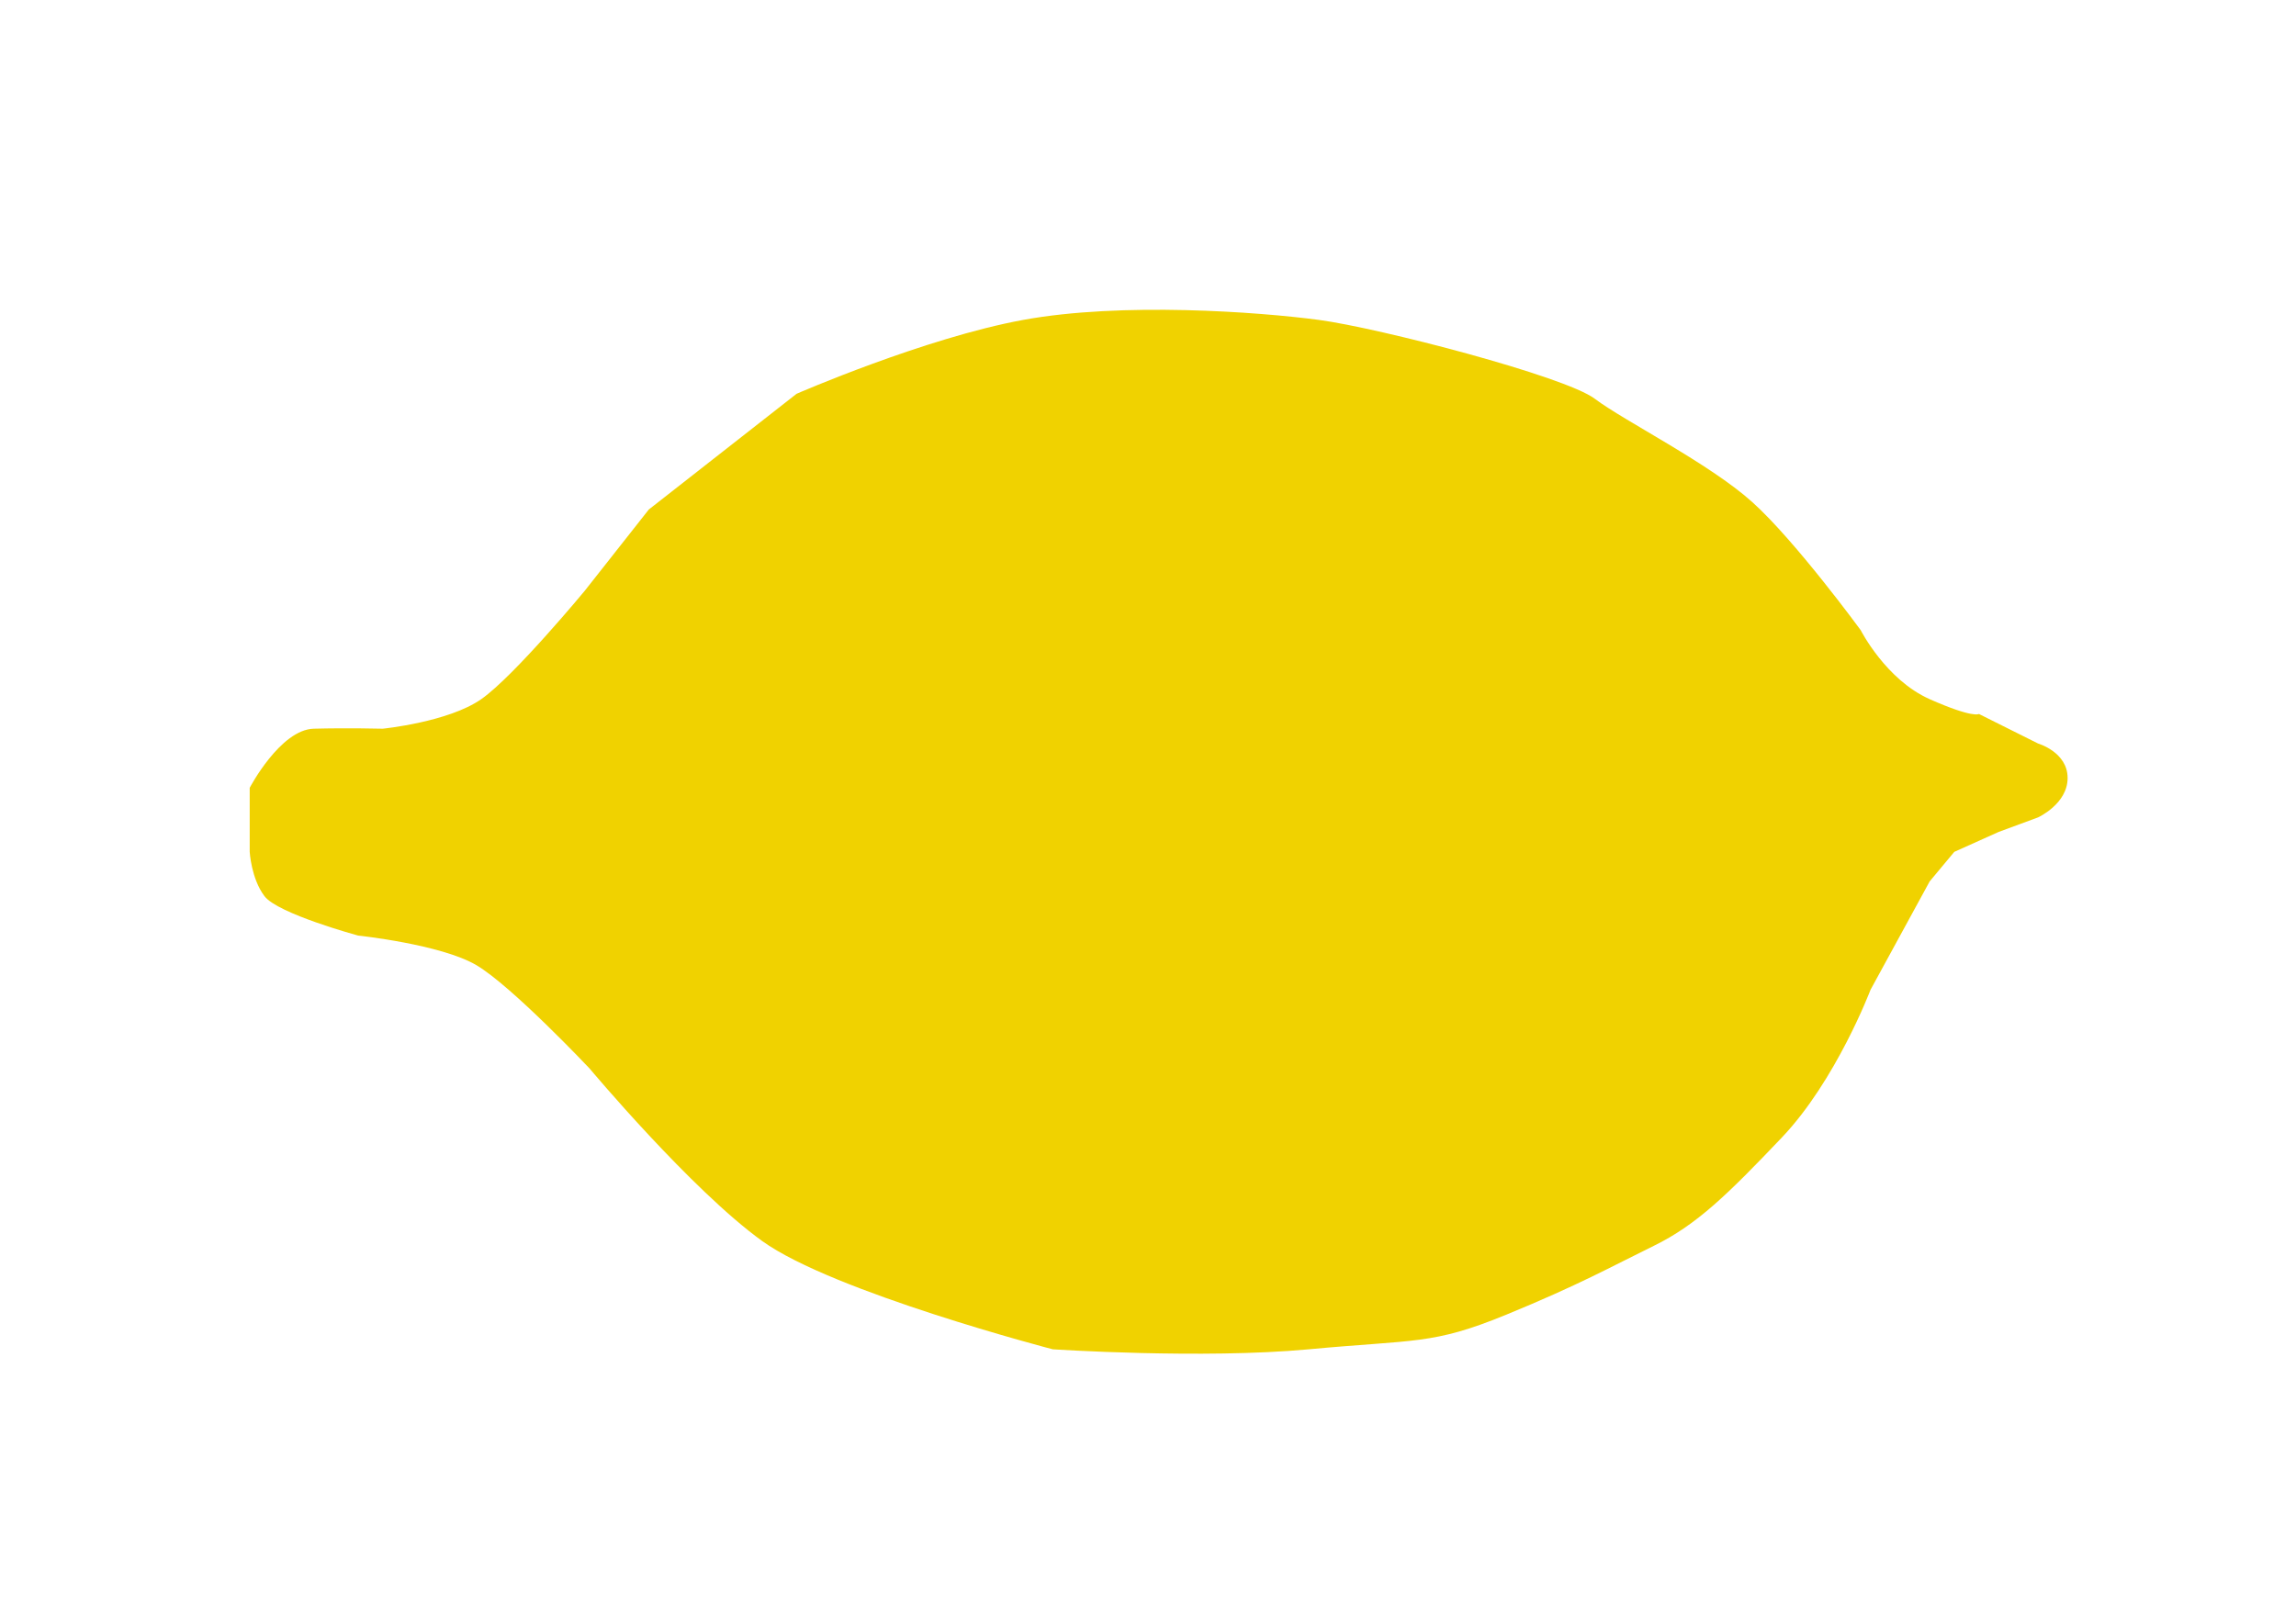 <?xml version="1.0" encoding="UTF-8"?> <svg xmlns="http://www.w3.org/2000/svg" xmlns:xlink="http://www.w3.org/1999/xlink" id="Layer_1" data-name="Layer 1" viewBox="0 0 888.5 621"><defs><style> .cls-1, .cls-2 { fill: none; } .cls-3 { fill: #f0d200; } .cls-2 { clip-path: url(#clippath); } </style><clipPath id="clippath"><rect class="cls-1" x="96.64" y="119.91" width="703.5" height="404.09"></rect></clipPath></defs><g class="cls-2"><path class="cls-3" d="m746.75,270.63c-16.94-7.48-26.69-26.69-26.69-26.69,0,0-25.24-34.54-41.94-49.57-16.71-15.03-49.44-31.33-61.01-40.04-11.57-8.71-83.47-27.4-106.76-30.5-23.29-3.11-76.26-6.99-114.39,0-38.13,6.99-87.7,28.6-87.7,28.6l-57.19,44.8-24.79,31.46s-27.33,33.05-40.04,41.94c-12.71,8.9-38.13,11.44-38.13,11.44,0,0-13.73-.35-26.69,0-12.96.35-24.79,22.88-24.79,22.88v24.78s.57,10.35,5.72,17.16c5.15,6.82,36.22,15.25,36.22,15.25,0,0,32.04,3.38,45.75,11.44,13.72,8.06,43.85,40.04,43.85,40.04,0,0,39.31,46.94,66.73,66.73,27.41,19.79,112.48,41.94,112.48,41.94,0,0,57.93,3.85,99.14,0,41.21-3.86,47.73-1.64,76.26-13.35,28.53-11.7,40.58-18.56,57.19-26.69,16.61-8.13,28.58-19.88,49.57-41.94,20.99-22.06,34.32-57.19,34.32-57.19l22.88-41.94,9.53-11.44,17.16-7.71,15.25-5.63s11.44-5.21,11.44-15.25-11.44-13.35-11.44-13.35l-22.88-11.44s-2.12,1.76-19.07-5.72"></path></g></svg> 
